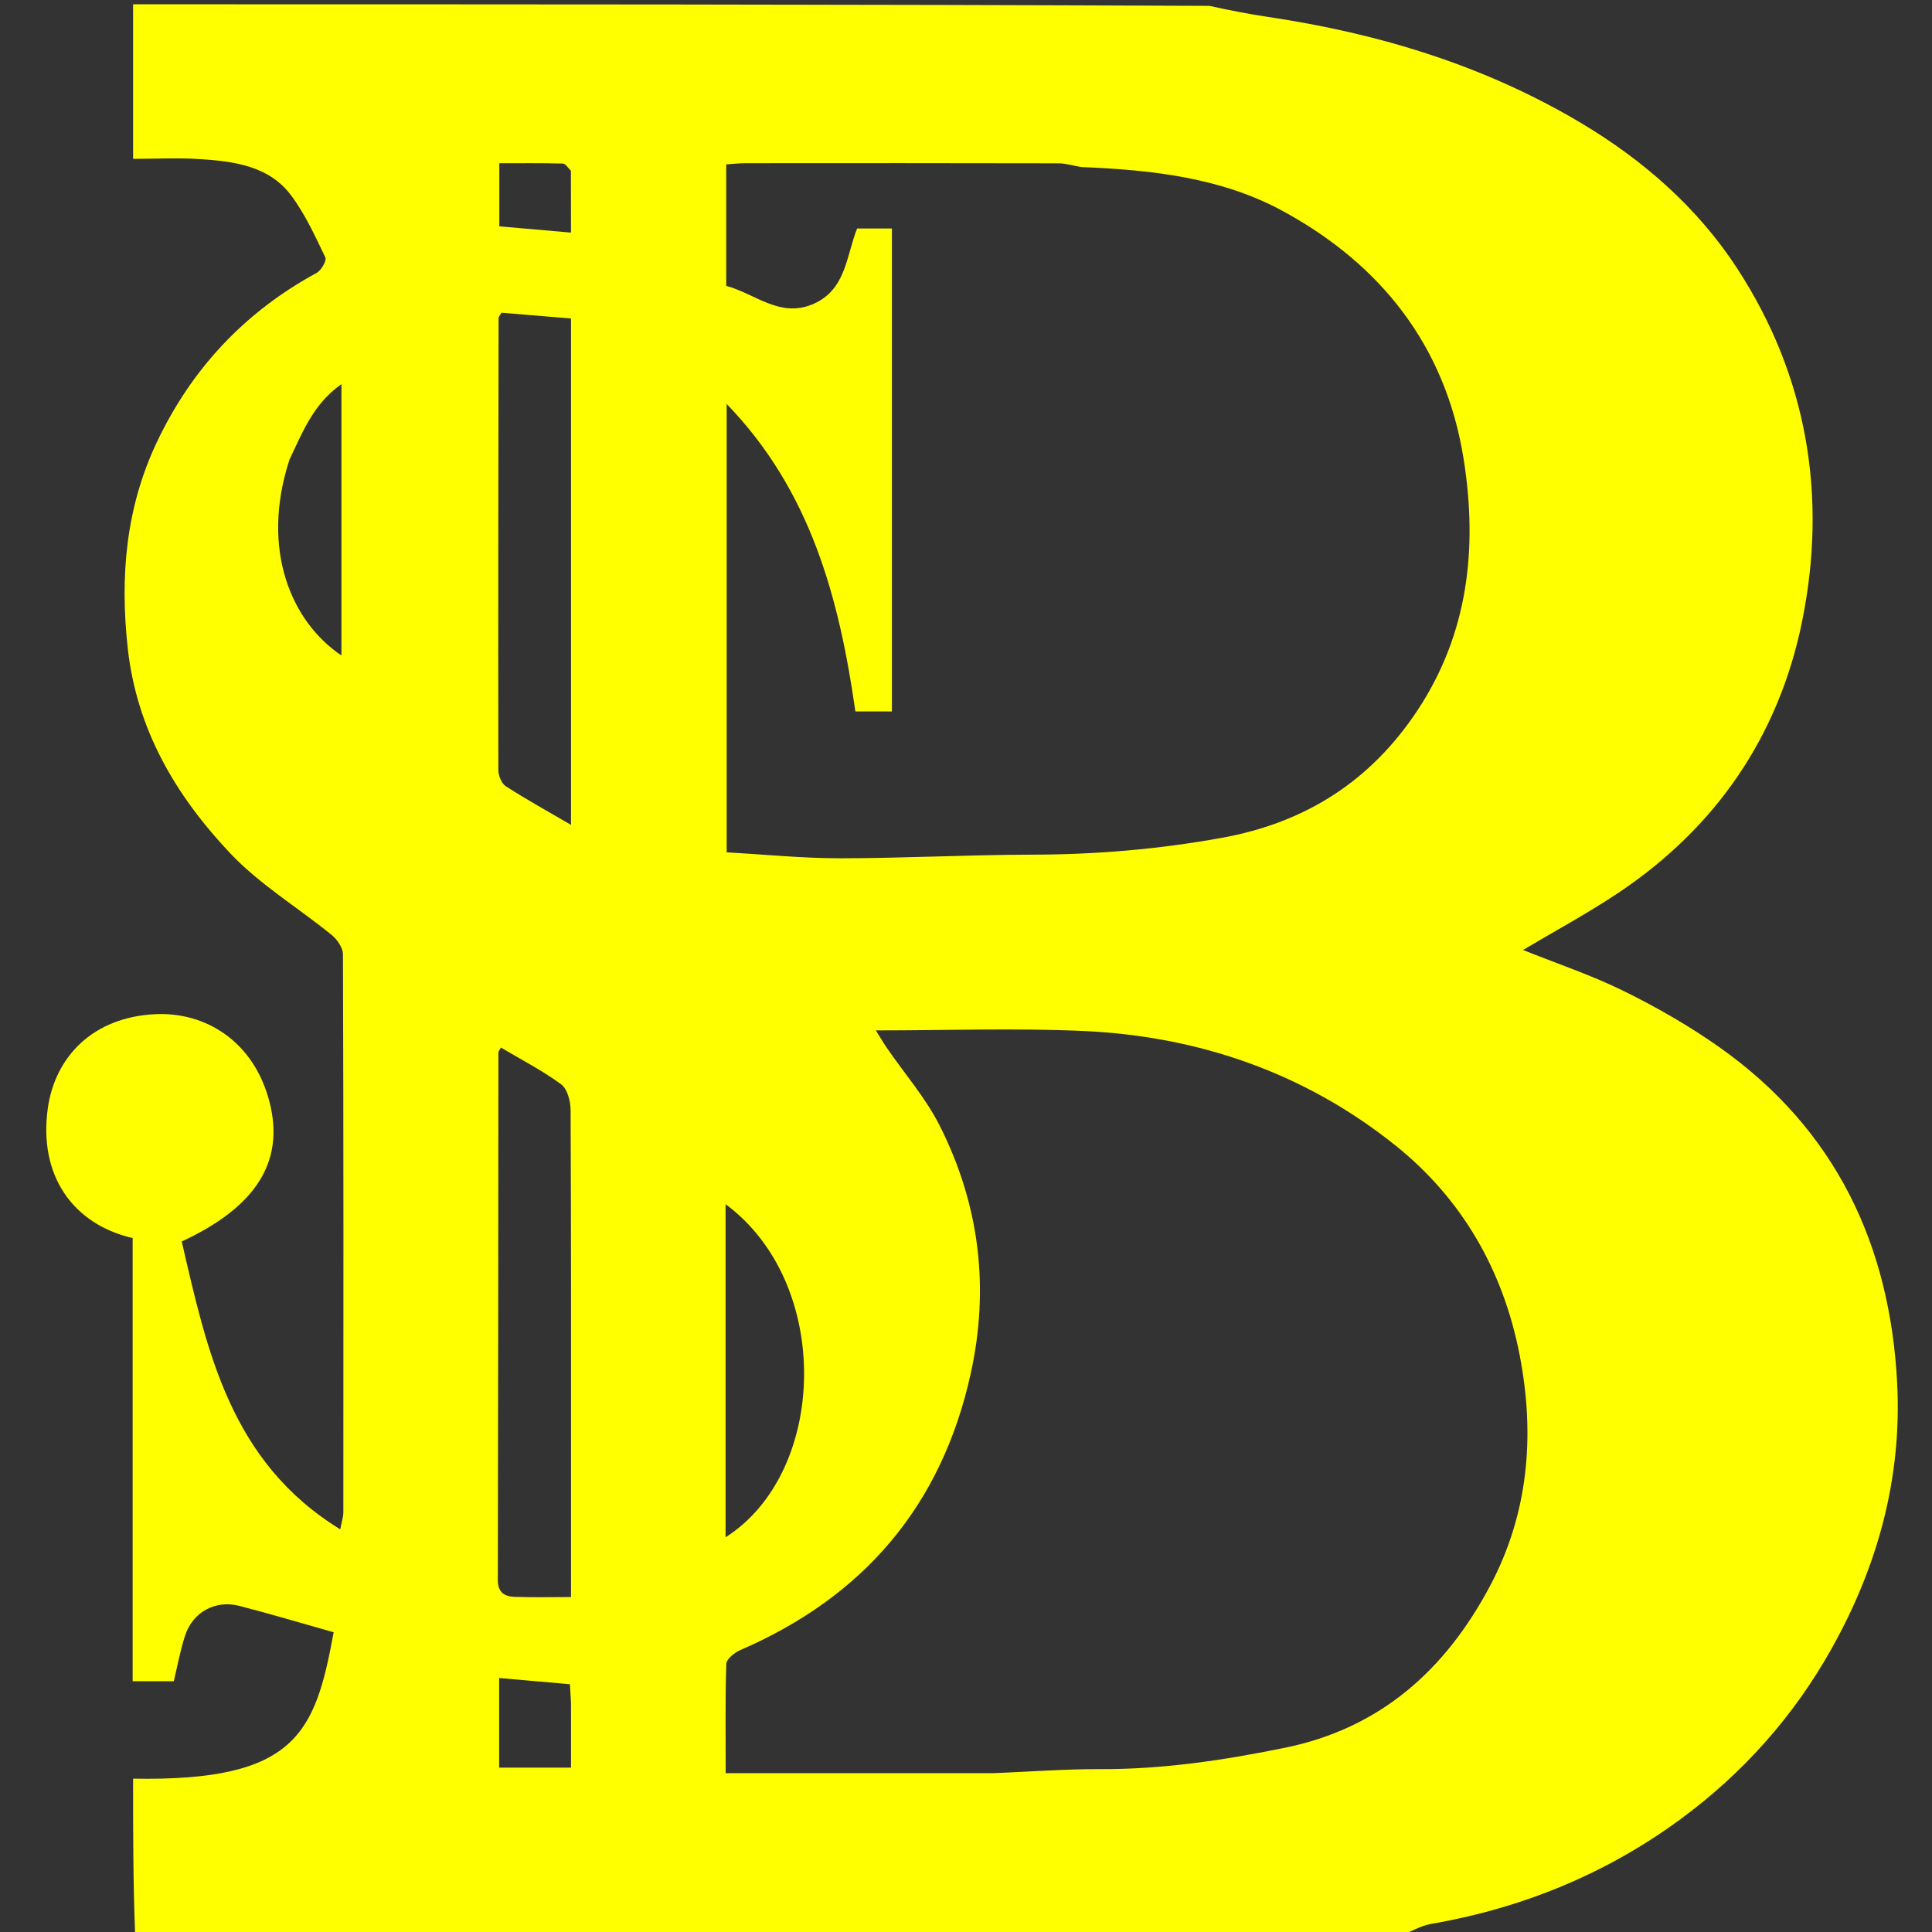 <svg version="1.1" id="Layer_1" xmlns="http://www.w3.org/2000/svg" xmlns:xlink="http://www.w3.org/1999/xlink" x="0px" y="0px"
	 width="100%" viewBox="0 0 450 450" xml:space="preserve">
<rect x="0" y="0" width="450" height="450" fill="#333333" stroke="none"/>
<path fill="#FFFF00" opacity="1" stroke="none" 
	d="
M326,451 
	C227.979,451 129.958,451 31.469,450.531 
	C31,438.137 31,426.211 31,414.286 
	C69.035,414.945 73.401,403.707 77.716,380.189 
	C70.409,378.129 63.104,375.933 55.722,374.035 
	C50.127,372.597 44.864,375.521 43.098,380.993 
	C41.964,384.502 41.306,388.165 40.475,391.596 
	C37.259,391.596 34.209,391.596 30.899,391.596 
	C30.899,356.898 30.899,322.603 30.899,288.374 
	C16.891,285.11 8.933,273.704 11.143,258.092 
	C12.815,246.281 21.527,236.864 36.294,236.217 
	C47.885,235.709 59.136,242.518 62.779,256.685 
	C66.353,270.585 59.606,281.152 42.33,289.164 
	C48.241,314.719 53.651,340.525 79.255,356.208 
	C79.599,354.376 79.973,353.309 79.973,352.242 
	C80.003,308.925 80.027,265.608 79.886,222.291 
	C79.881,220.761 78.544,218.823 77.258,217.775 
	C69.389,211.364 60.457,206.001 53.572,198.694 
	C41.002,185.356 31.85,170.019 29.755,150.973 
	C27.914,134.23 29.303,118.247 36.535,102.986 
	C44.656,85.849 57.026,72.664 73.745,63.567 
	C74.822,62.981 76.138,60.698 75.781,59.955 
	C73.395,54.996 71.077,49.872 67.8,45.503 
	C62.631,38.61 54.56,37.594 46.652,37.064 
	C41.571,36.724 36.448,37 31,37 
	C31,24.597 31,12.799 31,1 
	C114.354,1 197.708,1 281.715,1.367 
	C286.712,2.477 291.045,3.299 295.403,3.95 
	C321.106,7.79 345.596,15.186 368.079,28.546 
	C382.722,37.248 395.398,48.342 404.64,62.541 
	C421.039,87.74 425.674,115.826 419.695,144.957 
	C414.256,171.455 399.688,192.76 376.971,207.939 
	C369.697,212.799 361.959,216.965 354.735,221.269 
	C362.506,224.388 370.668,227.115 378.314,230.887 
	C386.04,234.698 393.605,239.049 400.631,244.025 
	C427.547,263.089 440.281,289.99 441.893,322.328 
	C442.985,344.221 437.408,364.68 426.682,383.875 
	C417.79,399.787 405.944,413.048 391.415,423.728 
	C374.104,436.452 354.592,444.434 333.348,448.112 
	C330.808,448.552 328.445,450.013 326,451 
M251.83,38.911 
	C250.063,38.607 248.296,38.044 246.528,38.039 
	C222.209,37.981 197.89,37.995 173.571,38.012 
	C172.136,38.013 170.702,38.191 169.152,38.294 
	C169.152,47.96 169.152,57.251 169.152,66.586 
	C175.831,68.364 181.517,74.022 189.126,70.928 
	C197.08,67.694 197.065,59.689 199.639,53.217 
	C202.283,53.217 204.889,53.217 207.743,53.217 
	C207.743,90.812 207.743,128.19 207.743,165.713 
	C204.744,165.713 202.008,165.713 199.238,165.713 
	C195.456,139.236 188.79,114.257 169.252,94.089 
	C169.252,129.376 169.252,163.958 169.252,198.53 
	C178.221,199.029 186.939,199.916 195.656,199.911 
	C210.582,199.901 225.508,199.094 240.434,199.068 
	C255.295,199.042 269.95,197.802 284.604,195.145 
	C304.116,191.606 319.255,181.913 330.136,165.491 
	C342.039,147.528 344.184,127.555 340.907,106.916 
	C336.738,80.662 321.709,61.608 298.783,49.149 
	C284.659,41.474 268.728,39.578 251.83,38.911 
M231.5,413 
	C239.765,412.667 248.031,412.035 256.295,412.066 
	C270.835,412.12 285.032,409.998 299.247,407.098 
	C321.598,402.538 336.656,388.903 346.977,369.554 
	C355.999,352.639 357.584,334.413 353.974,315.708 
	C350.161,295.946 340.573,279.233 324.984,266.761 
	C303.856,249.857 279.132,241.321 252.168,240.129 
	C236.393,239.432 220.563,240.002 203.998,240.002 
	C205.045,241.671 205.743,242.88 206.531,244.027 
	C210.684,250.073 215.612,255.724 218.884,262.212 
	C228.113,280.513 230.543,299.882 226.08,320.027 
	C219.269,350.772 201.106,371.96 172.343,384.374 
	C171.026,384.942 169.211,386.438 169.173,387.553 
	C168.901,395.63 169.027,403.72 169.027,413 
	C189.994,413 210.247,413 231.5,413 
M133,345.5 
	C133,316.517 133.044,287.533 132.906,258.551 
	C132.896,256.496 132.153,253.618 130.701,252.551 
	C126.313,249.328 121.408,246.808 116.677,243.998 
	C116.359,244.583 116.091,244.848 116.09,245.112 
	C116.048,286.087 116.047,327.062 115.956,368.036 
	C115.95,370.949 117.551,371.857 119.849,371.941 
	C124.116,372.097 128.392,371.986 133,371.986 
	C133,363.097 133,354.798 133,345.5 
M133,136.5 
	C133,115.752 133,95.004 133,74.181 
	C127.052,73.688 121.733,73.247 116.789,72.836 
	C116.275,73.752 116.129,73.891 116.128,74.03 
	C116.08,109.15 116.023,144.271 116.077,179.392 
	C116.079,180.674 116.827,182.499 117.825,183.142 
	C122.576,186.201 127.534,188.938 133,192.129 
	C133,173.365 133,155.433 133,136.5 
M169,331.5 
	C169,340.234 169,348.969 169,358.064 
	C192.772,342.948 193.99,298.956 169,280.475 
	C169,297.32 169,313.91 169,331.5 
M67.409,107.105 
	C60.614,128.039 67.87,144.839 79.528,152.669 
	C79.528,131.637 79.528,110.921 79.528,89.479 
	C73.076,94 70.615,100.324 67.409,107.105 
M133,396.657 
	C132.915,395.217 132.83,393.777 132.742,392.289 
	C127.115,391.794 121.818,391.328 116.259,390.839 
	C116.259,398.165 116.259,404.859 116.259,411.715 
	C121.883,411.715 127.245,411.715 133,411.715 
	C133,406.835 133,402.23 133,396.657 
M132.976,39.773 
	C132.357,39.189 131.752,38.117 131.117,38.099 
	C126.209,37.958 121.296,38.022 116.301,38.022 
	C116.301,43.271 116.301,47.971 116.301,52.718 
	C121.906,53.207 127.202,53.67 132.996,54.177 
	C132.996,49.257 132.996,44.991 132.976,39.773 
z"/>
</svg>